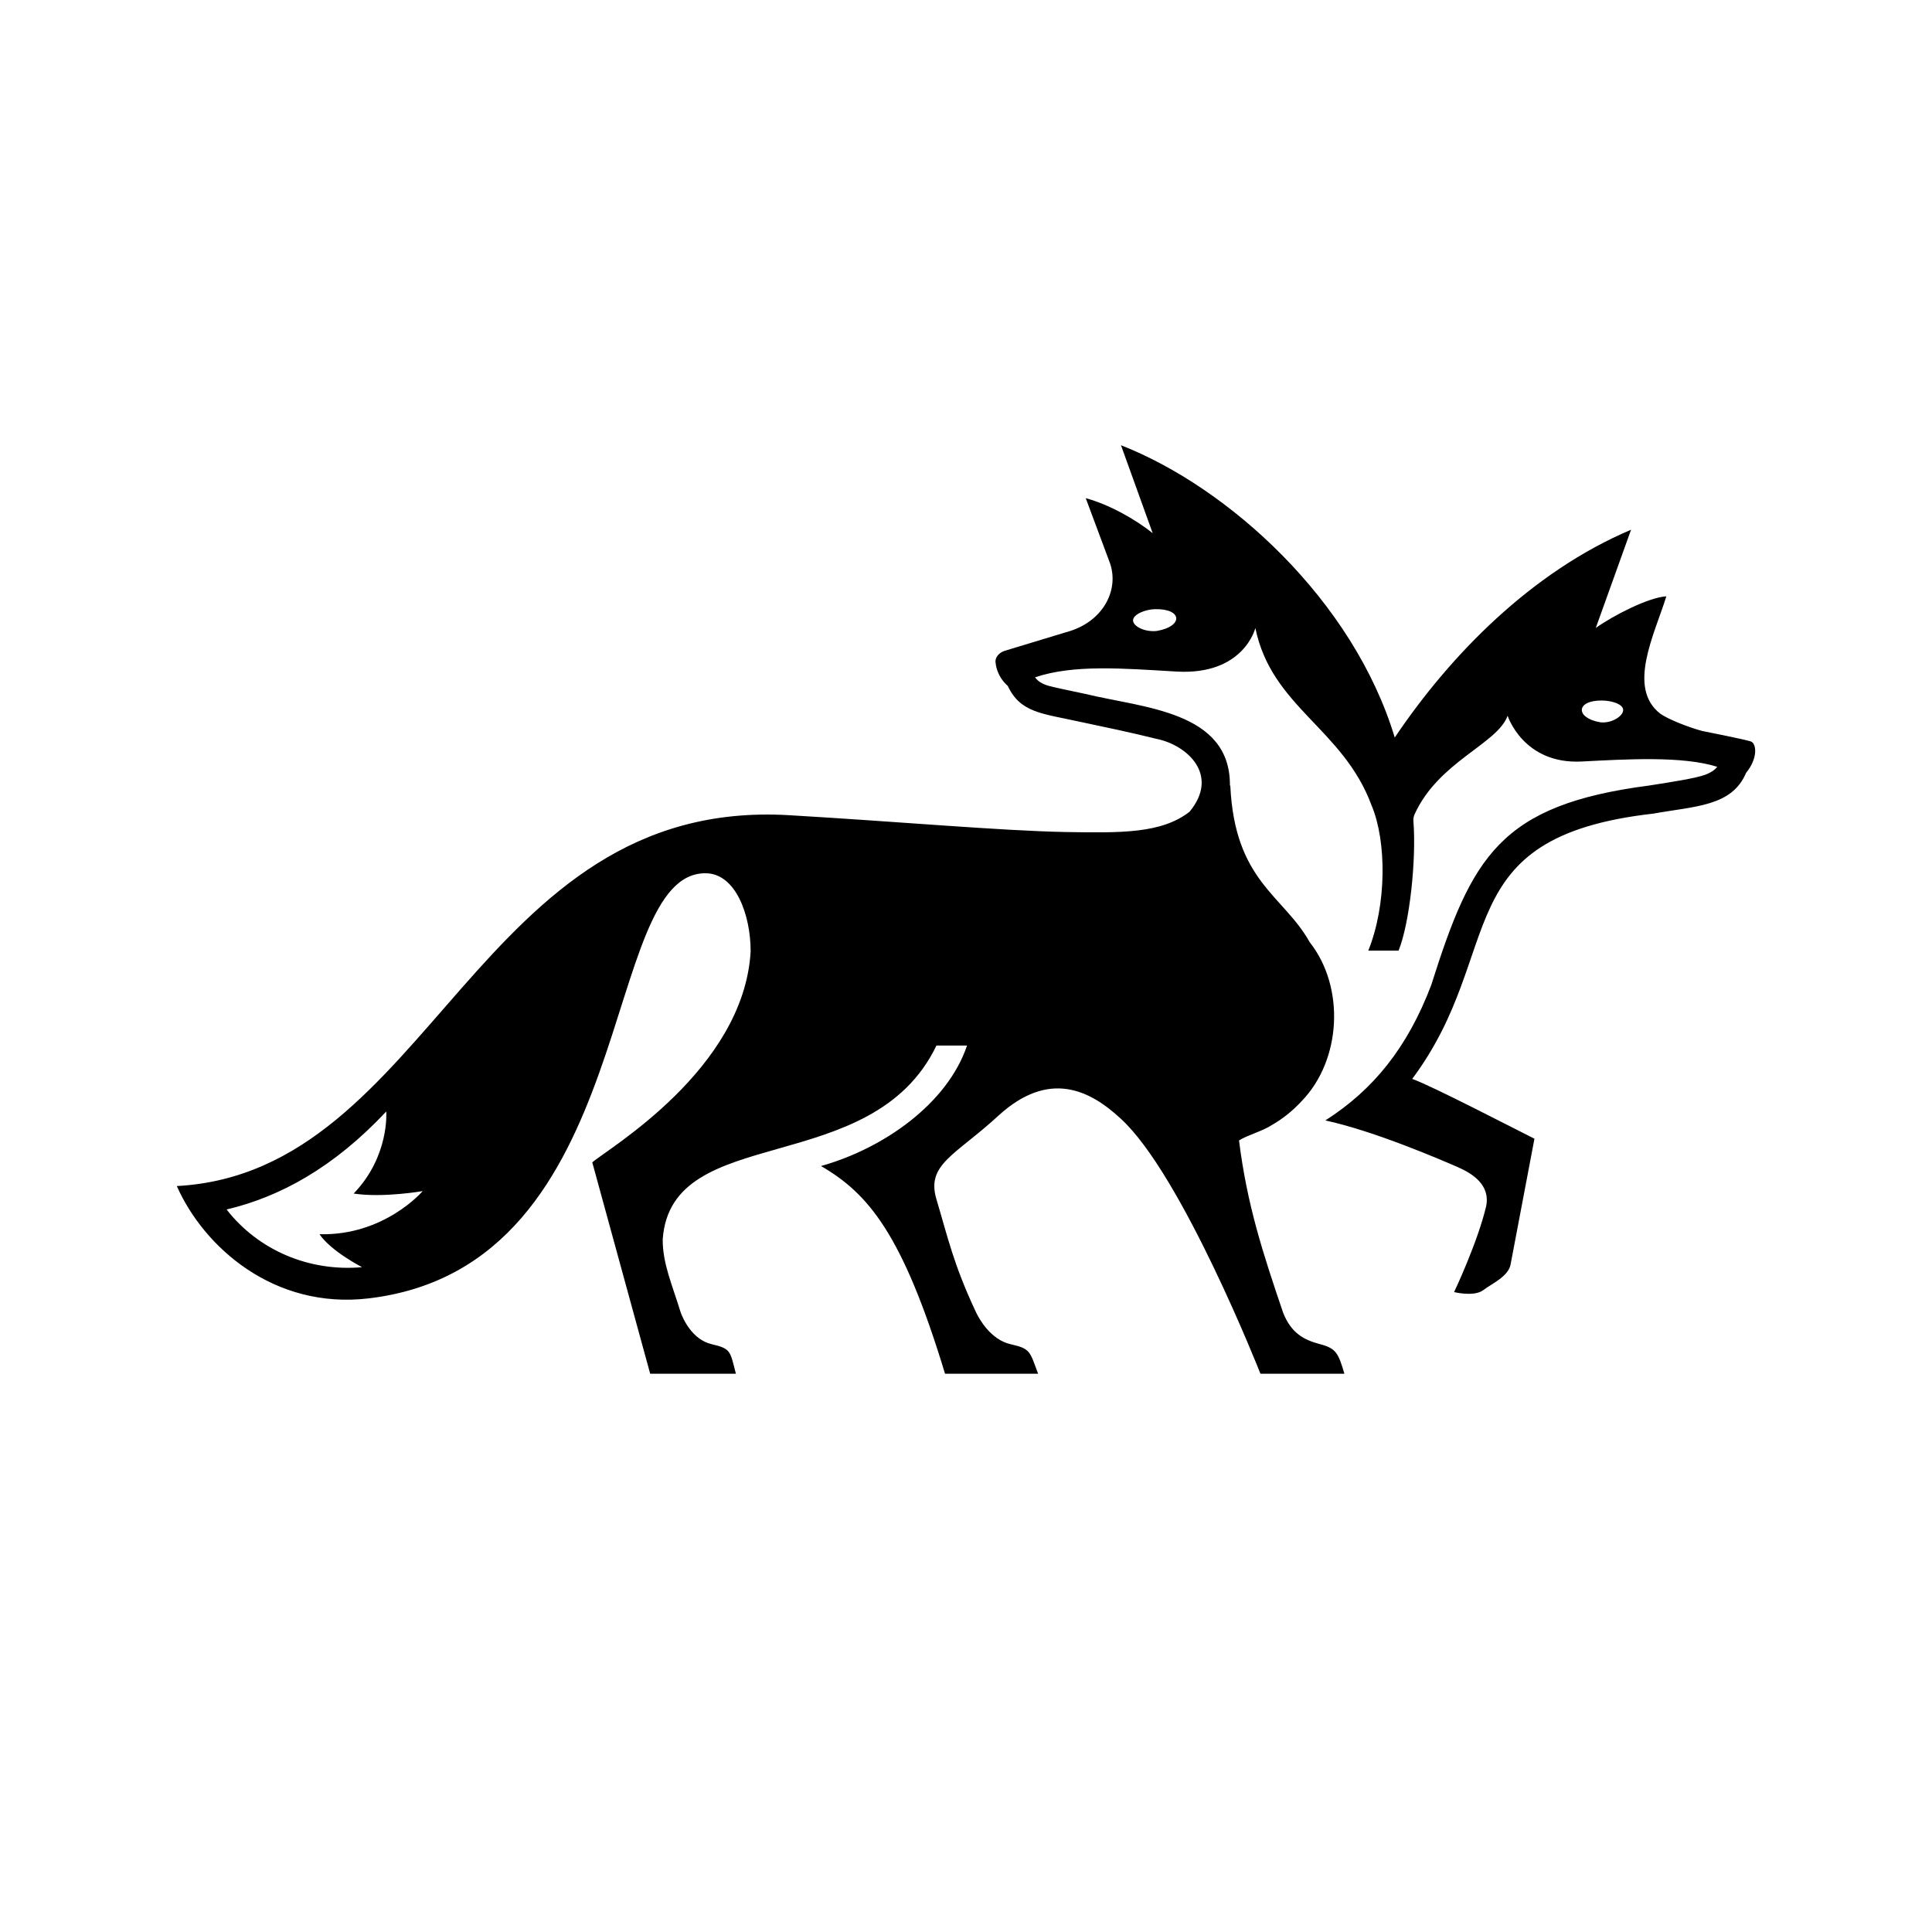 <svg viewBox="0 0 425.197 425.197" xmlns="http://www.w3.org/2000/svg" id="Artwork">
  <path d="M385.287,163.162c-1.689-.521-10.669-2.287-10.669-2.287-2.986-.811-7.336-2.504-9.177-3.775-7.44-5.689-1.291-17.552,1.292-25.862-3.979.241-11.77,4.273-15.531,6.962l7.762-21.616c-21.876,9.264-39.734,27.501-52.007,45.729-9.115-30.202-36.596-55.083-60.266-64.33l.099.235,6.895,19.123c-3.906-3.125-9.711-6.362-14.733-7.701l5.177,13.879c2.414,6.102-1.26,13.437-9.466,15.604l-13.596,4.126c-1.105.368-2.214,1.389-1.933,2.747,0,0,.153,2.761,2.661,4.962,2.748,5.88,7.47,6.05,15.708,7.855,5.255,1.106,11.794,2.483,16.983,3.786,6.854,1.374,13.983,7.99,7.316,16.045-6.174,4.817-15.058,4.673-27.473,4.464-14.277-.285-36.421-2.279-60.67-3.7-68.882-4.037-78.639,78.61-134.748,81.618,5.962,13.462,21.373,27.189,42.22,24.724,60.119-7.109,50.449-94.085,74.297-93.559,6.496.143,9.775,9.149,9.775,17.185-1.473,26.05-31.617,43.547-34.852,46.442l12.741,46.508h18.866c-1.297-4.974-1.04-5.499-5.319-6.493-4.279-.994-6.32-5.557-6.847-7.036-1.857-6.072-3.984-10.741-3.94-16.061,1.854-25.993,45.979-12.987,60.242-42.628h6.732c-4.334,12.82-18.389,22.656-32.139,26.512,10.312,5.998,17.925,14.789,27.294,45.706h20.483c-1.857-4.974-1.666-5.499-6.057-6.493-4.391-.994-6.928-5.582-7.622-7.062-4.971-10.604-6.161-16.37-8.692-24.835-2.307-7.717,4.157-9.656,13.697-18.453,11.051-10.053,20.016-5.646,26.842.697,13.469,12.227,30.768,56.147,30.768,56.147h18.472c-1.31-4.439-1.772-5.569-5.315-6.493-3.543-.924-6.371-2.387-8.165-6.933-4.477-13.183-7.933-23.721-9.707-37.909,1.835-1.181,5.143-2.033,7.158-3.353,2.458-1.393,4.698-3.213,6.614-5.292,8.762-9.032,9.624-25.062,1.775-35.003-5.769-10.333-16.481-13.322-17.466-34.453l-.083.002c.142-16.449-19.208-17.093-31.895-20.193-3.663-.771-7.122-1.499-8.126-1.798-1.573-.468-2.413-1.179-2.86-1.842,8.511-2.869,19.312-1.955,31.101-1.266,14.849.868,17.378-9.575,17.378-9.575,3.609,17.46,19.267,22.042,25.572,39.015,3.354,7.993,3.338,21.911-.72,31.983h6.665c2.431-5.975,3.933-19.98,3.271-28.472-.041-.522.033-1.047.25-1.524,5.304-11.669,18.215-15.456,20.481-21.7,0,0,3.435,10.728,16.301,10.071,9.78-.499,22.168-1.265,29.841,1.17-.497.613-1.319,1.254-2.685,1.754-2.129.778-7.321,1.586-12.343,2.368-32.82,4.261-38.988,15.654-47.922,43.897-5.251,13.82-12.791,23.093-23.31,29.803,10.814,2.335,25.574,8.726,29.098,10.251,3.353,1.451,7.28,4.006,6.281,8.695-1.873,7.872-6.903,18.57-7.045,18.83,0,0,4.321,1.09,6.383-.399,1.859-1.434,5.442-2.95,6.027-5.559 0-0,5.276-27.793,5.276-27.793-4.351-2.173-22.704-11.697-26.903-13.163,21.007-28.137,7.191-53.204,53.075-58.387,9.234-1.657,17.293-1.589,20.401-8.962,2.694-3.283,2.3-6.536,1.01-6.934ZM70.322,271.627c2.501,3.738,9.362,7.256,9.362,7.256-11.59,1.033-22.796-3.679-29.816-12.698,11.717-2.762,23.553-9.21,35.142-21.566,0,0,.765,9.818-7.176,18.059,6.472.987,15.192-.54,15.192-.54,0,0-8.405,9.859-22.704,9.49ZM254.659,138.85c-2.609.33-5.295-.969-5.295-2.316,0-1.347,2.779-2.453,4.886-2.468,6.01-.112,6.166,3.783.409,4.783ZM352.162,158.958c-5.504-.957-5.37-4.855.392-4.786,2.017-0,4.675.746,4.675,2.093,0,1.347-2.569,3.005-5.067,2.693Z"></path>
</svg>